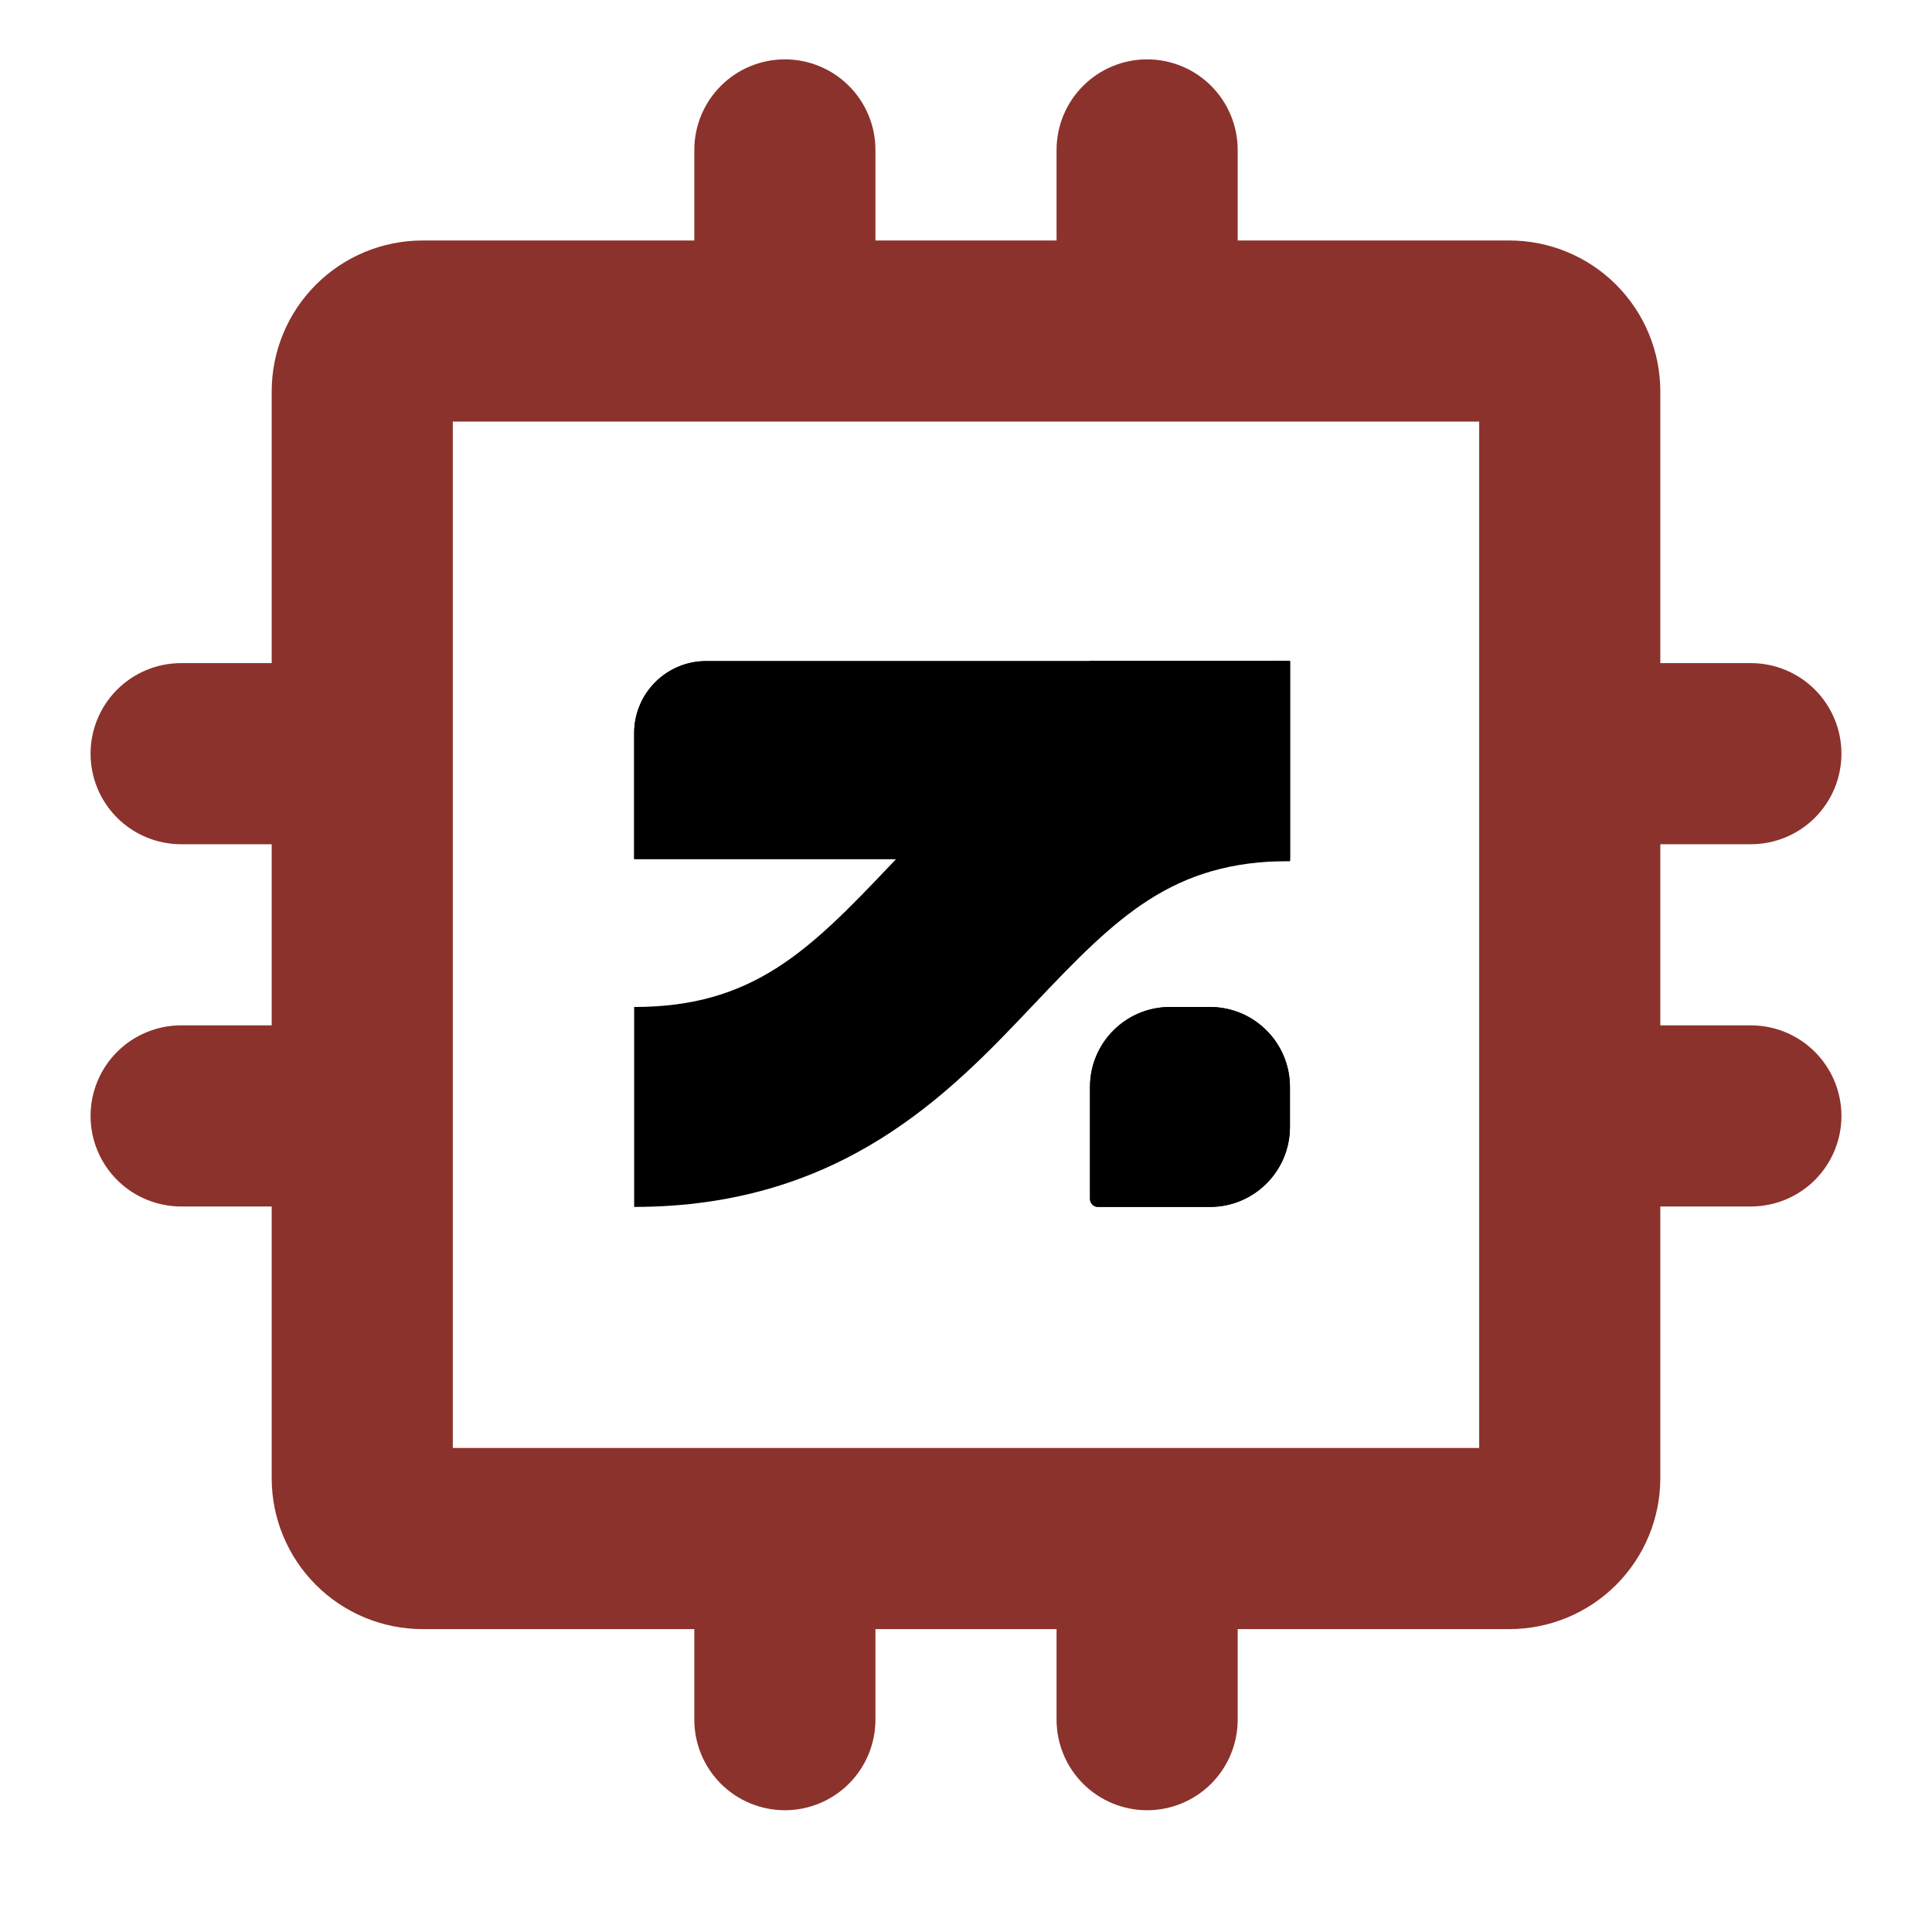 <svg width="120" height="120" viewBox="0 0 120 120" fill="none" xmlns="http://www.w3.org/2000/svg">
<g filter="url(#filter0_i_2192_638)">
<path d="M108.75 65.625H103.125V54.375H108.75C110.242 54.375 111.673 53.782 112.727 52.728C113.782 51.673 114.375 50.242 114.375 48.75C114.375 47.258 113.782 45.828 112.727 44.773C111.673 43.718 110.242 43.125 108.75 43.125H103.125V26.25C103.125 23.764 102.137 21.379 100.379 19.621C98.621 17.863 96.236 16.875 93.75 16.875H76.875V11.25C76.875 9.758 76.282 8.328 75.228 7.273C74.173 6.218 72.742 5.625 71.25 5.625C69.758 5.625 68.327 6.218 67.272 7.273C66.218 8.328 65.625 9.758 65.625 11.25V16.875H54.375V11.25C54.375 9.758 53.782 8.328 52.727 7.273C51.673 6.218 50.242 5.625 48.75 5.625C47.258 5.625 45.827 6.218 44.773 7.273C43.718 8.328 43.125 9.758 43.125 11.25V16.875H26.25C23.764 16.875 21.379 17.863 19.621 19.621C17.863 21.379 16.875 23.764 16.875 26.25V43.125H11.25C9.758 43.125 8.327 43.718 7.273 44.773C6.218 45.828 5.625 47.258 5.625 48.75C5.625 50.242 6.218 51.673 7.273 52.728C8.327 53.782 9.758 54.375 11.25 54.375H16.875V65.625H11.25C9.758 65.625 8.327 66.218 7.273 67.273C6.218 68.328 5.625 69.758 5.625 71.25C5.625 72.742 6.218 74.173 7.273 75.228C8.327 76.282 9.758 76.875 11.25 76.875H16.875V93.75C16.875 96.237 17.863 98.621 19.621 100.379C21.379 102.137 23.764 103.125 26.25 103.125H43.125V108.75C43.125 110.242 43.718 111.673 44.773 112.728C45.827 113.782 47.258 114.375 48.75 114.375C50.242 114.375 51.673 113.782 52.727 112.728C53.782 111.673 54.375 110.242 54.375 108.75V103.125H65.625V108.75C65.625 110.242 66.218 111.673 67.272 112.728C68.327 113.782 69.758 114.375 71.25 114.375C72.742 114.375 74.173 113.782 75.228 112.728C76.282 111.673 76.875 110.242 76.875 108.75V103.125H93.75C96.236 103.125 98.621 102.137 100.379 100.379C102.137 98.621 103.125 96.237 103.125 93.75V76.875H108.75C110.242 76.875 111.673 76.282 112.727 75.228C113.782 74.173 114.375 72.742 114.375 71.25C114.375 69.758 113.782 68.328 112.727 67.273C111.673 66.218 110.242 65.625 108.75 65.625ZM91.875 91.875H28.125V28.125H91.875V91.875Z" fill="#8B322C"/>
</g>
<g filter="url(#filter1_i_2192_638)">
<path d="M80.12 43H43.859C41.39 43 39.389 45.002 39.389 47.471V55.294H80.12V43Z" fill="black"/>
<path fill-rule="evenodd" clip-rule="evenodd" d="M79.996 43.124H43.859C41.459 43.124 39.513 45.07 39.513 47.471V55.17H79.996V43.124ZM80.12 43V55.294H39.389V47.471C39.389 45.002 41.39 43 43.859 43H80.12Z" fill="black"/>
<path d="M79.996 43.124L79.996 55.294H67.826V43.124L79.996 43.124ZM80.12 43L67.702 43V55.418H80.12L80.12 43Z" fill="black"/>
<path fill-rule="evenodd" clip-rule="evenodd" d="M79.996 43.124L79.996 43.248L79.996 43.124ZM79.996 43.248V55.294V43.248ZM79.996 55.294H79.871H79.996ZM67.826 43.124V55.294H79.871M80.12 43L80.12 55.418H67.702V43L80.12 43Z" fill="black"/>
<path d="M39.389 70.693C59.816 70.693 59.816 49.209 80.12 49.209L39.389 70.693Z" fill="black"/>
<path fill-rule="evenodd" clip-rule="evenodd" d="M64.111 64.429C59.019 69.803 52.293 76.902 39.389 76.902V64.484C46.746 64.484 50.228 61.024 55.295 55.679C55.376 55.594 55.457 55.508 55.539 55.422C60.607 50.072 67.306 43 80.12 43L80.12 55.418C72.837 55.418 69.392 58.858 64.307 64.223C64.242 64.291 64.177 64.36 64.111 64.429Z" fill="black"/>
<path d="M67.702 69.451C67.702 66.708 69.926 64.484 72.669 64.484H75.153C77.896 64.484 80.12 66.708 80.12 69.451V71.935C80.12 74.678 77.896 76.902 75.153 76.902H68.199C67.924 76.902 67.702 76.68 67.702 76.405V69.451Z" fill="black"/>
<path fill-rule="evenodd" clip-rule="evenodd" d="M75.153 64.608H72.669C69.995 64.608 67.826 66.777 67.826 69.451V76.405C67.826 76.611 67.993 76.778 68.199 76.778H75.153C77.828 76.778 79.996 74.61 79.996 71.935V69.451C79.996 66.777 77.828 64.608 75.153 64.608ZM72.669 64.484C69.926 64.484 67.702 66.708 67.702 69.451V76.405C67.702 76.68 67.924 76.902 68.199 76.902H75.153C77.896 76.902 80.12 74.678 80.12 71.935V69.451C80.12 66.708 77.896 64.484 75.153 64.484H72.669Z" fill="black"/>
</g>
<defs>
<filter id="filter0_i_2192_638" x="5.625" y="3.687" width="108.75" height="110.688" filterUnits="userSpaceOnUse" color-interpolation-filters="sRGB">
<feFlood flood-opacity="0" result="BackgroundImageFix"/>
<feBlend mode="normal" in="SourceGraphic" in2="BackgroundImageFix" result="shape"/>
<feColorMatrix in="SourceAlpha" type="matrix" values="0 0 0 0 0 0 0 0 0 0 0 0 0 0 0 0 0 0 127 0" result="hardAlpha"/>
<feOffset dy="-1.938"/>
<feGaussianBlur stdDeviation="2.908"/>
<feComposite in2="hardAlpha" operator="arithmetic" k2="-1" k3="1"/>
<feColorMatrix type="matrix" values="0 0 0 0 1 0 0 0 0 0.973 0 0 0 0 0.913 0 0 0 1 0"/>
<feBlend mode="normal" in2="shape" result="effect1_innerShadow_2192_638"/>
</filter>
<filter id="filter1_i_2192_638" x="39.389" y="41.062" width="40.731" height="35.841" filterUnits="userSpaceOnUse" color-interpolation-filters="sRGB">
<feFlood flood-opacity="0" result="BackgroundImageFix"/>
<feBlend mode="normal" in="SourceGraphic" in2="BackgroundImageFix" result="shape"/>
<feColorMatrix in="SourceAlpha" type="matrix" values="0 0 0 0 0 0 0 0 0 0 0 0 0 0 0 0 0 0 127 0" result="hardAlpha"/>
<feOffset dy="-1.938"/>
<feGaussianBlur stdDeviation="2.908"/>
<feComposite in2="hardAlpha" operator="arithmetic" k2="-1" k3="1"/>
<feColorMatrix type="matrix" values="0 0 0 0 1 0 0 0 0 0.973 0 0 0 0 0.913 0 0 0 1 0"/>
<feBlend mode="normal" in2="shape" result="effect1_innerShadow_2192_638"/>
</filter>
</defs>
</svg>
